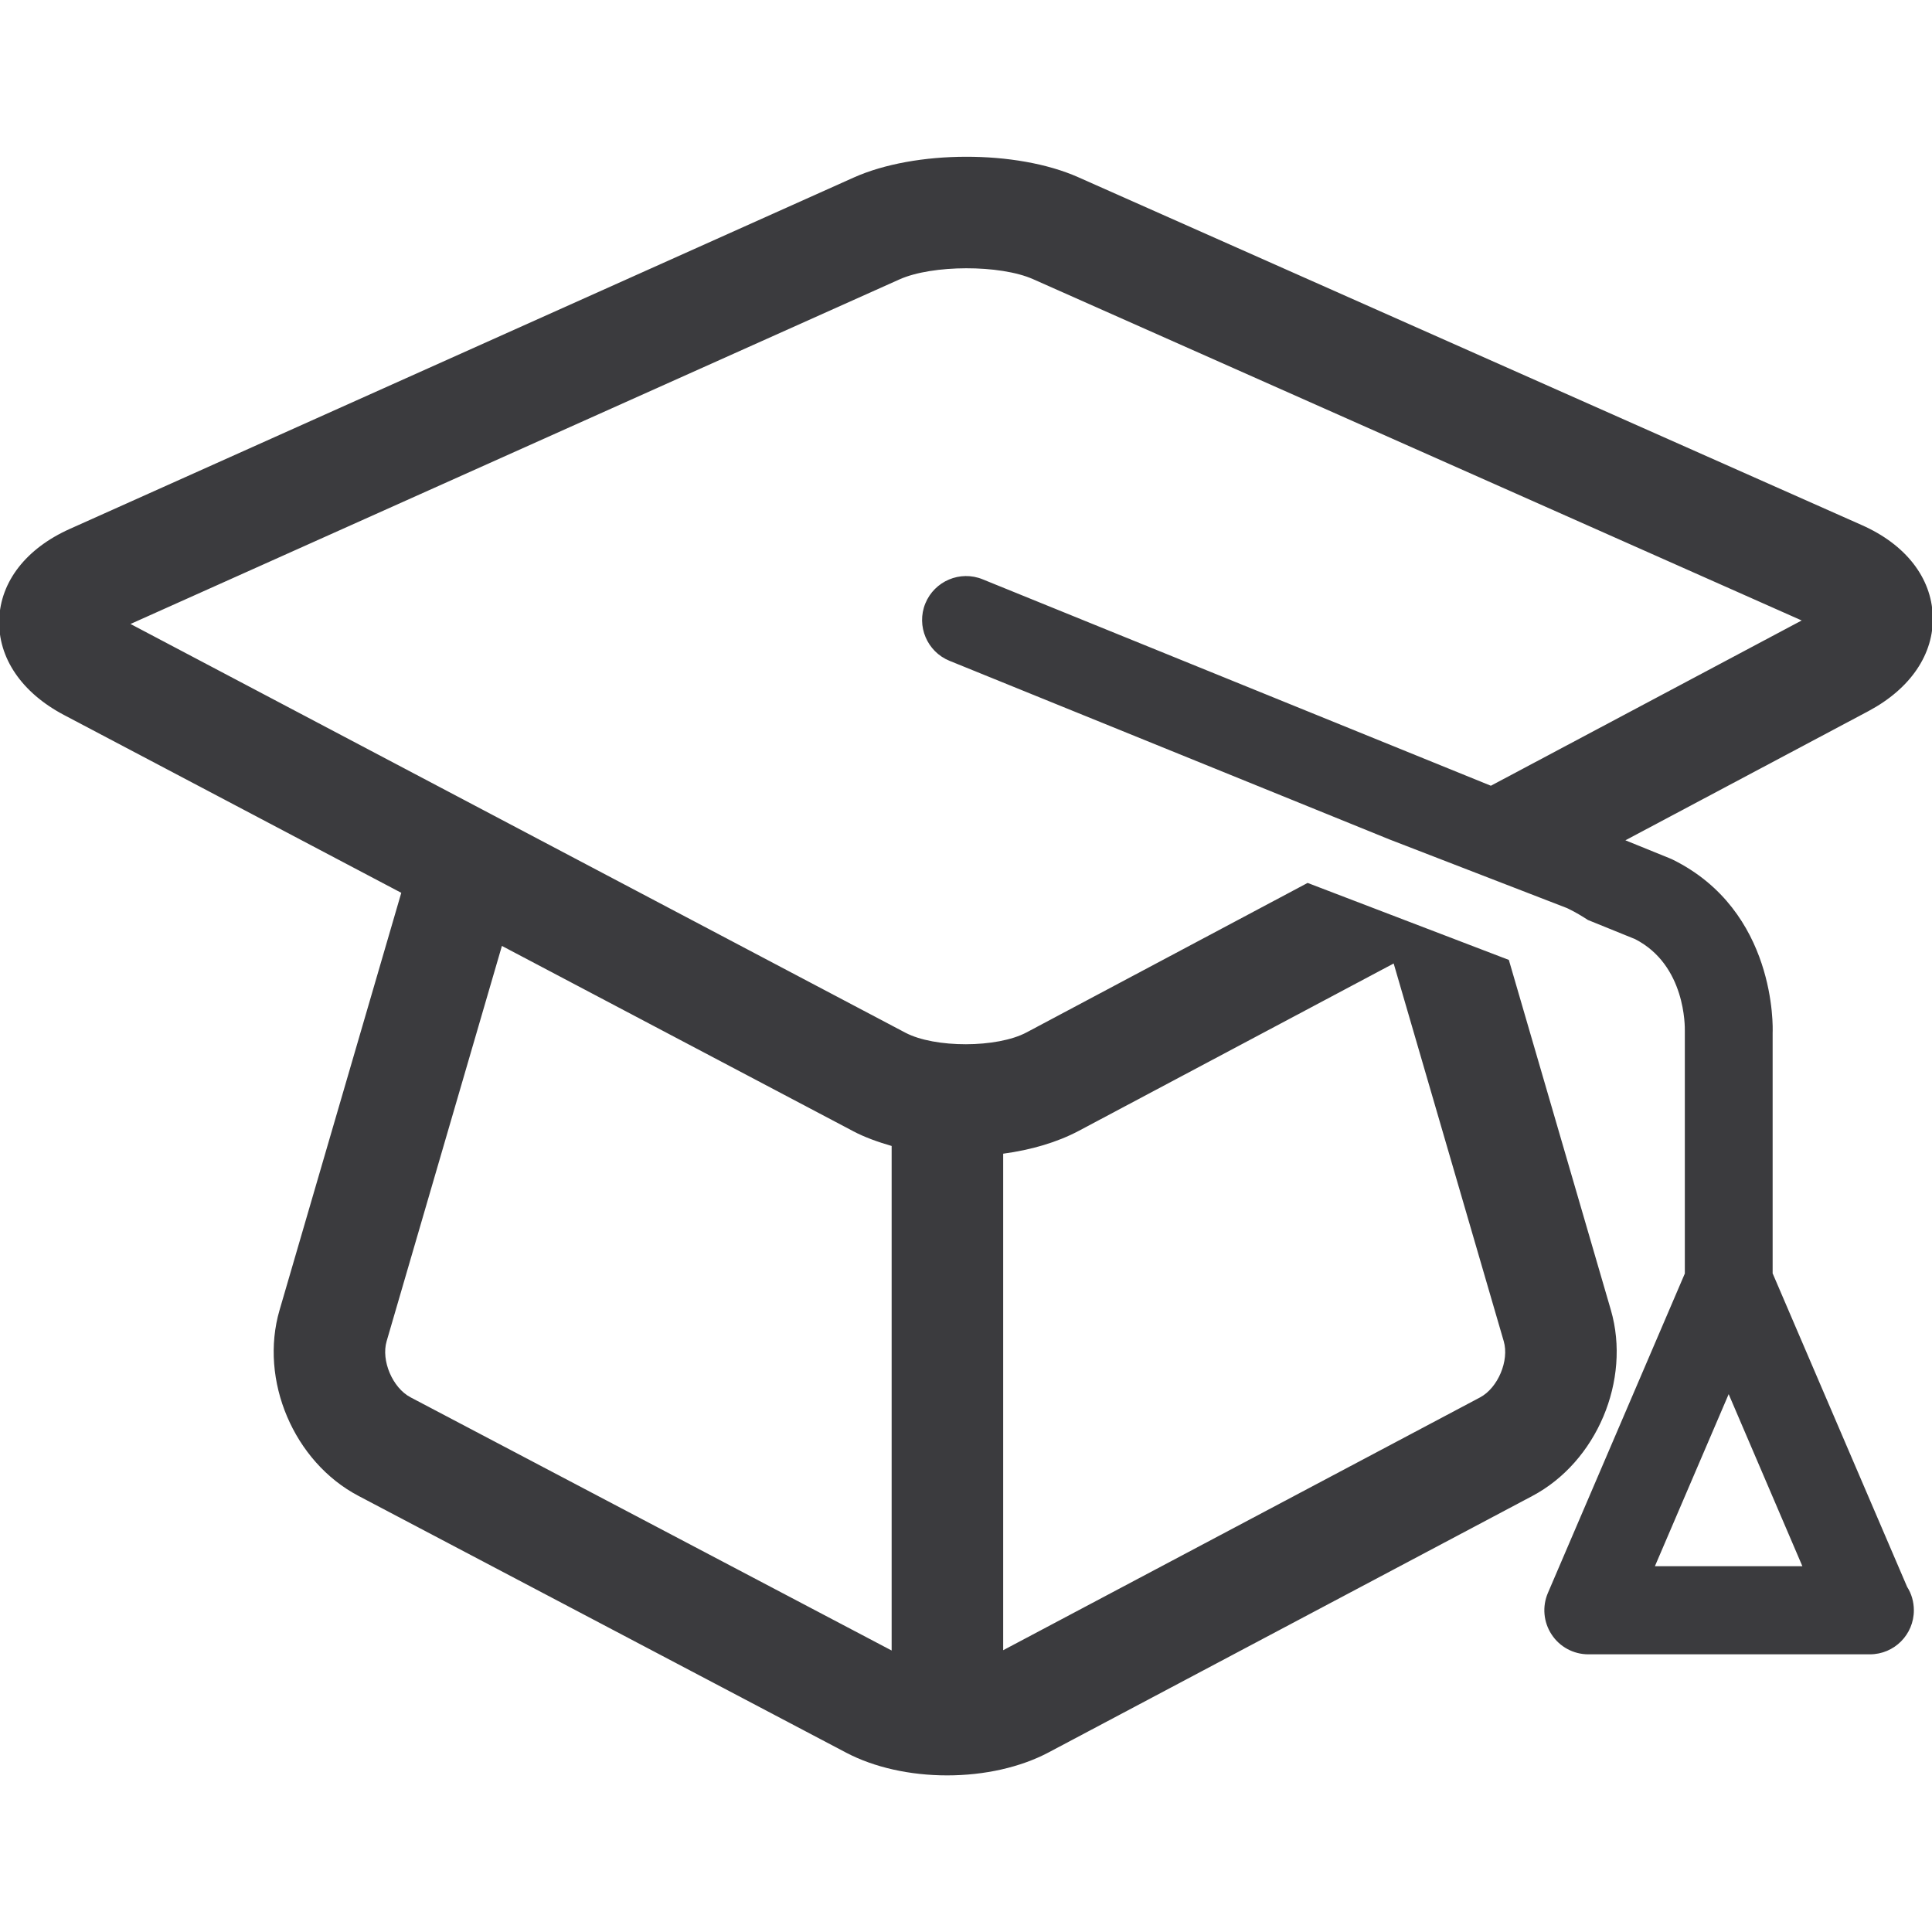 <?xml version="1.0" encoding="UTF-8"?>
<!DOCTYPE svg PUBLIC "-//W3C//DTD SVG 1.1//EN" "http://www.w3.org/Graphics/SVG/1.1/DTD/svg11.dtd">
<!-- Creator: CorelDRAW -->
<svg xmlns="http://www.w3.org/2000/svg" xml:space="preserve" width="33px" height="33px" style="shape-rendering:geometricPrecision; text-rendering:geometricPrecision; image-rendering:optimizeQuality; fill-rule:evenodd; clip-rule:evenodd"
viewBox="0 0 33 33"
 xmlns:xlink="http://www.w3.org/1999/xlink">
 <defs>
  <style type="text/css">
   <![CDATA[
    .fil0 {fill:#3B3B3E}
   ]]>
  </style>
 </defs>
 <g id="Layer_x0020_1">
  <path class="fil0" d="M171.25 -1434.65l0 -124.017c0,-2.509 2.12,-4.626 4.629,-4.626l232.597 -0.001c2.507,0 4.628,2.12 4.628,4.629l0.001 124.016c0,2.509 -2.121,4.629 -4.63,4.629l-232.596 0c-2.509,0 -4.63,-2.119 -4.629,-4.629zm259.271 0l0 -124.017c0,-12.153 -9.893,-22.043 -22.047,-22.043l-232.596 0c-12.158,0 -22.047,9.889 -22.047,22.044l0 124.016c0,12.155 9.888,22.044 22.047,22.044l232.597 0c12.153,0 22.044,-9.889 22.045,-22.044z"/>
  <path class="fil0" d="M442.254 -1540.39l0 137.352c0,2.509 -2.126,4.631 -4.633,4.631l-245.934 -0.001 0 17.416 245.934 0c12.153,0 22.045,-9.889 22.045,-22.045l0 -137.353 -17.412 0z"/>
  <path class="fil0" d="M312.663 -1502.43c-3.254,-2.58 -9.292,-5.694 -18.1,-9.347 -4.967,-2.024 -8.255,-3.93 -9.887,-5.715 -1.663,-1.746 -2.497,-3.514 -2.497,-5.3 0.001,-2.102 0.943,-3.959 2.83,-5.567 1.887,-1.606 4.333,-2.409 7.35,-2.409 5.121,-0.001 10.304,2.699 15.537,8.095l11.492 -11.191c-3.654,-3.692 -6.817,-6.313 -9.496,-7.859 -2.679,-1.55 -5.946,-2.778 -9.796,-3.691l0 -10.199 -11.187 0 0 9.424c-6.671,0.315 -12.183,2.61 -16.554,6.879 -4.371,4.264 -6.546,9.394 -6.546,15.385 0,3.614 0.824,7.019 2.471,10.212 1.645,3.195 4.133,6.072 7.47,8.632 3.333,2.562 9.72,6.025 19.167,10.389 4.646,2.144 7.783,4.247 9.409,6.311 1.587,2.063 2.379,4.465 2.379,7.205 0,3.253 -1.241,6.083 -3.72,8.484 -2.479,2.404 -5.443,3.604 -8.896,3.604 -6.788,-0.001 -13.816,-3.873 -21.076,-11.611l-11.311 11.61c4.287,4.604 8.928,8.295 13.929,11.069 3.65,2.026 8.075,3.337 13.279,3.931l0 15.54 11.187 0 0 -15.896c5.52,-1.153 9.745,-2.837 12.683,-5.06 2.939,-2.223 5.339,-5.239 7.205,-9.051 1.863,-3.811 2.8,-7.956 2.8,-12.441 0,-4.485 -0.875,-8.533 -2.621,-12.145 -1.75,-3.609 -4.246,-6.704 -7.5,-9.286z"/>
  <polygon class="fil0" points="-733.024,-1593.63 -899.522,-1593.63 -899.522,-1576.21 -733.024,-1576.21 "/>
  <polygon class="fil0" points="-733.024,-1551.13 -899.522,-1551.13 -899.522,-1533.71 -733.024,-1533.71 "/>
  <path class="fil0" d="M-733.024 -1380.04c-33.711,0 -61.135,-27.423 -61.135,-61.134 0,-33.711 27.424,-61.134 61.135,-61.134 33.71,0 61.134,27.424 61.134,61.134 0,33.71 -27.424,61.134 -61.134,61.134zm0 -136.998c-12.45,0 -24.175,3.071 -34.552,8.408l-131.946 0 0 17.415 109.626 0c-6.405,7.27 -11.422,15.756 -14.688,25.083l-94.938 0 0 17.415 91.017 0c-0.246,2.483 -0.381,4.997 -0.381,7.543 0,6.046 0.785,11.9 2.128,17.542l-92.764 -0.001 0 17.416 99.237 0c12.667,24.272 38.039,40.907 67.26,40.907 41.831,-0.001 75.865,-34.032 75.865,-75.865 0,-41.832 -34.033,-75.865 -75.865,-75.865z"/>
  <path class="fil0" d="M-715.273 -1442.95c-2.829,-2.242 -8.076,-4.95 -15.731,-8.124 -4.318,-1.76 -7.179,-3.417 -8.595,-4.968 -1.444,-1.521 -2.17,-3.054 -2.17,-4.607 0.001,-1.828 0.82,-3.439 2.458,-4.838 1.638,-1.396 3.767,-2.095 6.387,-2.095 4.452,-0.001 8.96,2.347 13.508,7.037l9.985 -9.728c-3.172,-3.211 -5.921,-5.49 -8.256,-6.834 -2.324,-1.344 -5.163,-2.413 -8.507,-3.206l0 -8.865 -9.729 0 0 8.191c-5.799,0.275 -10.591,2.269 -14.388,5.978 -3.793,3.707 -5.691,8.167 -5.691,13.376 0,3.142 0.716,6.1 2.148,8.876 1.429,2.779 3.596,5.278 6.489,7.504 2.903,2.225 8.456,5.238 16.666,9.03 4.037,1.863 6.763,3.692 8.18,5.487 1.374,1.792 2.066,3.879 2.066,6.259 0,2.83 -1.077,5.29 -3.236,7.375 -2.156,2.089 -4.729,3.137 -7.735,3.137 -5.895,-0.001 -12.006,-3.37 -18.313,-10.096l-9.836 10.095c3.726,3.998 7.762,7.208 12.11,9.619 3.174,1.76 7.02,2.901 11.539,3.416l0 13.508 9.729 0 0 -13.818c4.8,-1 8.47,-2.465 11.021,-4.398 2.554,-1.93 4.642,-4.552 6.262,-7.866 1.62,-3.313 2.434,-6.913 2.434,-10.814 0.001,-3.9 -0.762,-7.417 -2.278,-10.557 -1.519,-3.137 -3.694,-5.828 -6.519,-8.073z"/>
  <path class="fil0" d="M976.258 -1482.34c0,8.04 -20.629,14.516 -37.708,14.516l-75.4 -0.001c-1.382,0 -13.5,-0.42 -13.5,-15.027 0,-9.344 4.538,-14.081 13.5,-14.081l71.359 0c20.059,0 33.175,-3.594 41.75,-8.386l0 22.98zm-36.945 -135.965l-163.521 0c-14.929,0 -28.417,6.22 -38.072,16.176l37.364 0c0.237,-0.005 0.47,-0.035 0.707,-0.035l163.521 -0.001c20.375,0 36.945,16.573 36.945,36.945l0 15.014 0.034 0 0 20.82c-0.005,0.115 -0.034,0.223 -0.034,0.339l0 0.237c-0.266,5.499 -9.292,15.736 -41.75,15.736l-71.359 -0.001c-13.674,0 -29.642,7.916 -29.642,30.222 0.001,22.867 17.726,31.168 29.642,31.168l75.4 -0.001c11.763,0 26.604,-2.438 37.741,-8.245l0.001 68.609c9.917,-9.651 16.108,-23.113 16.108,-38.013l0 -135.887c0,-29.27 -23.817,-53.084 -53.087,-53.084z"/>
  <path class="fil0" d="M944.708 -1404.24c0,13.936 -11.337,25.271 -25.271,25.271l-170.633 0c-13.934,0 -25.272,-11.335 -25.272,-25.271l0 -141.802c0,-13.936 11.337,-25.27 25.271,-25.27l170.634 -0.001c13.934,0 25.271,11.336 25.271,25.272l0 23.645c8.426,-0.719 13.746,-2.263 16.98,-3.646l0 -20c0,-23.296 -18.951,-42.252 -42.25,-42.252l-170.633 -0.001c-23.296,0 -42.255,18.957 -42.255,42.254l0 141.801c0,23.297 18.958,42.253 42.254,42.253l170.634 -0.001c23.301,0 42.25,-18.954 42.25,-42.252l0 -41.165c-5.492,1.245 -11.288,2.063 -16.98,2.424l0 38.741z"/>
  <path class="fil0" d="M866.496 -1490.08c-4.25,0 -7.696,3.449 -7.696,7.7 0,4.251 3.446,7.698 7.696,7.698 4.254,0 7.7,-3.448 7.7,-7.698 0.001,-4.252 -3.445,-7.7 -7.7,-7.7z"/>
  <path class="fil0" d="M839.029 -1056.38c5.059,0 9.175,4.113 9.175,9.168 0,5.057 -4.116,9.178 -9.175,9.178 -5.054,0 -9.171,-4.121 -9.171,-9.178 0,-5.055 4.117,-9.168 9.171,-9.168zm-44.287 29.641c0.733,0 1.461,-0.091 2.174,-0.274l20.176 -5.209c4.792,6.996 12.832,11.604 21.937,11.604 13.821,0 25.2,-10.604 26.463,-24.099l25.2 -6.504c0.725,-0.193 1.421,-0.467 2.07,-0.834l58.788 -32.858 -8.496 -15.204 -57.809 32.313 -23.911 6.171c-4.742,-7.309 -12.959,-12.163 -22.305,-12.163 -14.041,0 -25.551,10.955 -26.492,24.763l-18.899 4.878 -67.02 -0.05 -0.013 17.418 68.129 0.048c0,0 0.004,0.001 0.008,0z"/>
  <path class="fil0" d="M-114.015 -1433.18l-21.284 -3.444c-3.163,-0.514 -6.363,0.758 -8.313,3.311 -2.946,3.857 -6.317,7.589 -10.022,11.084 -1.744,1.645 -2.733,3.938 -2.733,6.334l0 36.756 -13.387 0 -8.721 -16.35c-2.112,-3.963 -6.888,-5.669 -11.029,-3.941 -17.854,7.431 -38.088,11.362 -58.521,11.362 -20.428,-0.001 -40.654,-3.926 -58.492,-11.349 -4.146,-1.726 -8.916,-0.018 -11.029,3.941l-8.712 16.337 -13.388 0 0 -36.719c0,-2.452 -1.038,-4.793 -2.85,-6.442 -25.625,-23.3 -25.075,-51.73 -25.038,-53.205 0.001,-34.496 27.463,-64.364 67.213,-78.581 1.721,5.145 4.233,9.971 7.396,14.396 -14.3,4.866 -23.375,10.311 -24.046,10.722l9.092 14.855c0.259,-0.159 26.337,-15.878 59.853,-15.878 33.297,-0.001 59.613,15.724 59.858,15.876l9.089 -14.861c-0.671,-0.411 -9.751,-5.851 -24.051,-10.717 3.125,-4.372 5.621,-9.131 7.342,-14.207 12.188,4.385 23.492,10.231 33.316,17.639 1.775,1.337 4,1.944 6.204,1.701l19.729 -2.192 -5.438 14.76c-0.971,2.64 -0.608,5.59 0.979,7.916 5.884,8.627 9.733,17.823 11.438,27.329 0.654,3.639 3.534,6.47 7.179,7.058l15.484 2.504 -7.121 44.005zm-134.009 -176.235c20.822,0 37.759,16.939 37.759,37.761 0,10.258 -4.096,19.873 -11.334,26.956 -8.074,-1.631 -16.975,-2.709 -26.425,-2.709 -9.458,-0.001 -18.354,1.08 -26.428,2.709 -7.238,-7.081 -11.334,-16.695 -11.334,-26.956 0,-20.822 16.937,-37.76 37.762,-37.761zm144.63 115.154l-10.358 -1.677c-2.158,-8.344 -5.629,-16.423 -10.371,-24.122l5.713 -15.51c1.77,-4.8 1.291,-9.698 -1.317,-13.435 -2.875,-4.122 -7.708,-6.274 -13.609,-5.627l-21.478 2.386c-11.337,-8.082 -24.237,-14.376 -38.055,-19.032 0.001,-0.128 0.021,-0.249 0.021,-0.376 0,-22.123 -13.121,-41.194 -31.958,-49.984 4.33,-8.474 13.096,-14.316 23.25,-14.316 14.433,0 26.179,11.745 26.179,26.179 0,8.041 -3.617,15.523 -9.925,20.528l10.821 13.645c10.5,-8.329 16.52,-20.785 16.52,-34.173 0,-24.039 -19.554,-43.594 -43.596,-43.594 -18.125,-0.001 -33.65,11.143 -40.213,26.92 -2.057,-0.234 -4.137,-0.38 -6.254,-0.38 -30.424,0 -55.179,24.751 -55.179,55.176 0,0.074 0.012,0.145 0.012,0.22 -43.137,14.592 -74.562,45.725 -80.6,82.733 -3.196,-1.186 -7.037,-3.144 -10.983,-6.548 -3.641,-3.138 -9.138,-2.738 -12.279,0.904 -3.146,3.64 -2.743,9.141 0.904,12.282 7.813,6.744 15.63,9.856 21.338,11.296 0.737,10.833 4.978,36.297 27.75,58.661l0 41.675c0,4.808 3.9,8.707 8.708,8.707l27.321 0c3.213,0 6.17,-1.772 7.683,-4.61l7.541 -14.146c36.076,12.893 79.508,12.891 115.596,-0.012l7.551 14.158c1.517,2.837 4.47,4.61 7.683,4.61l27.321 0c4.812,0 8.707,-3.898 8.707,-8.707l0.001 -41.797c2.054,-2.073 4.012,-4.209 5.862,-6.393l17.004 2.75c0.896,0.146 1.787,0.216 2.67,0.216 8.23,-0.001 15.158,-5.895 16.475,-14.021l7.35 -45.448c1.467,-9.079 -4.726,-17.663 -13.808,-19.136z"/>
  <path class="fil0" d="M-156.032 -1504.46c-5.804,0 -10.509,4.706 -10.509,10.509 0.001,5.802 4.704,10.508 10.508,10.508 5.805,-0.001 10.509,-4.706 10.509,-10.508 0,-5.804 -4.704,-10.509 -10.508,-10.509z"/>
  <path class="fil0" d="M28.267 26.752l1.26 -2.939 1.259 2.939 -2.519 0zm-13.694 -7.43c0.198,0.104 0.422,0.184 0.657,0.252l0 8.618 -8.22 -4.326c-0.305,-0.162 -0.503,-0.626 -0.406,-0.957l1.969 -6.752 6.001 3.165zm2.562 0.384c0.476,-0.064 0.922,-0.194 1.291,-0.39l5.379 -2.859 1.88 6.452c0.097,0.332 -0.1,0.798 -0.405,0.96l-8.145 4.318 0 -8.482zm13.143 2.047l0 -4.113c0.004,-0.084 0.064,-2.085 -1.711,-2.959 -0.015,-0.007 -0.032,-0.015 -0.048,-0.021l-0.756 -0.307 4.152 -2.207c0.72,-0.384 1.122,-0.978 1.098,-1.629 -0.024,-0.652 -0.464,-1.217 -1.212,-1.548l-13.384 -5.942c-1.055,-0.469 -2.784,-0.465 -3.836,0.006l-13.388 6.001c-0.746,0.334 -1.186,0.899 -1.207,1.551 -0.02,0.652 0.383,1.245 1.104,1.626l5.764 3.039 -2.079 7.127c-0.35,1.198 0.243,2.593 1.348,3.174l8.334 4.388c0.475,0.249 1.085,0.386 1.721,0.386 0.639,0 1.254,-0.139 1.73,-0.391l8.264 -4.381c1.101,-0.583 1.69,-1.978 1.343,-3.176l-1.743 -5.981 -3.437 -1.315 -4.802 2.554c-0.502,0.267 -1.566,0.269 -2.069,0.004l-13.235 -6.981 13.133 -5.885c0.562,-0.253 1.721,-0.254 2.283,-0.005l13.129 5.83 -5.309 2.823 -8.681 -3.526c-0.384,-0.157 -0.823,0.03 -0.979,0.413 -0.156,0.384 0.03,0.823 0.413,0.979l7.517 3.052 3.008 1.163c0.018,0.006 0.034,0.014 0.05,0.022 0.119,0.058 0.227,0.123 0.33,0.19l0.806 0.327c0.866,0.444 0.85,1.5 0.849,1.57l0 4.142 -2.339 5.456c-0.099,0.231 -0.076,0.498 0.064,0.71 0.138,0.211 0.374,0.338 0.627,0.338l4.8 0c0.004,0 0.007,0 0.009,0 0.416,0 0.751,-0.337 0.751,-0.752 0,-0.146 -0.041,-0.285 -0.115,-0.4l-2.295 -5.35z"/>
 </g>
</svg>
